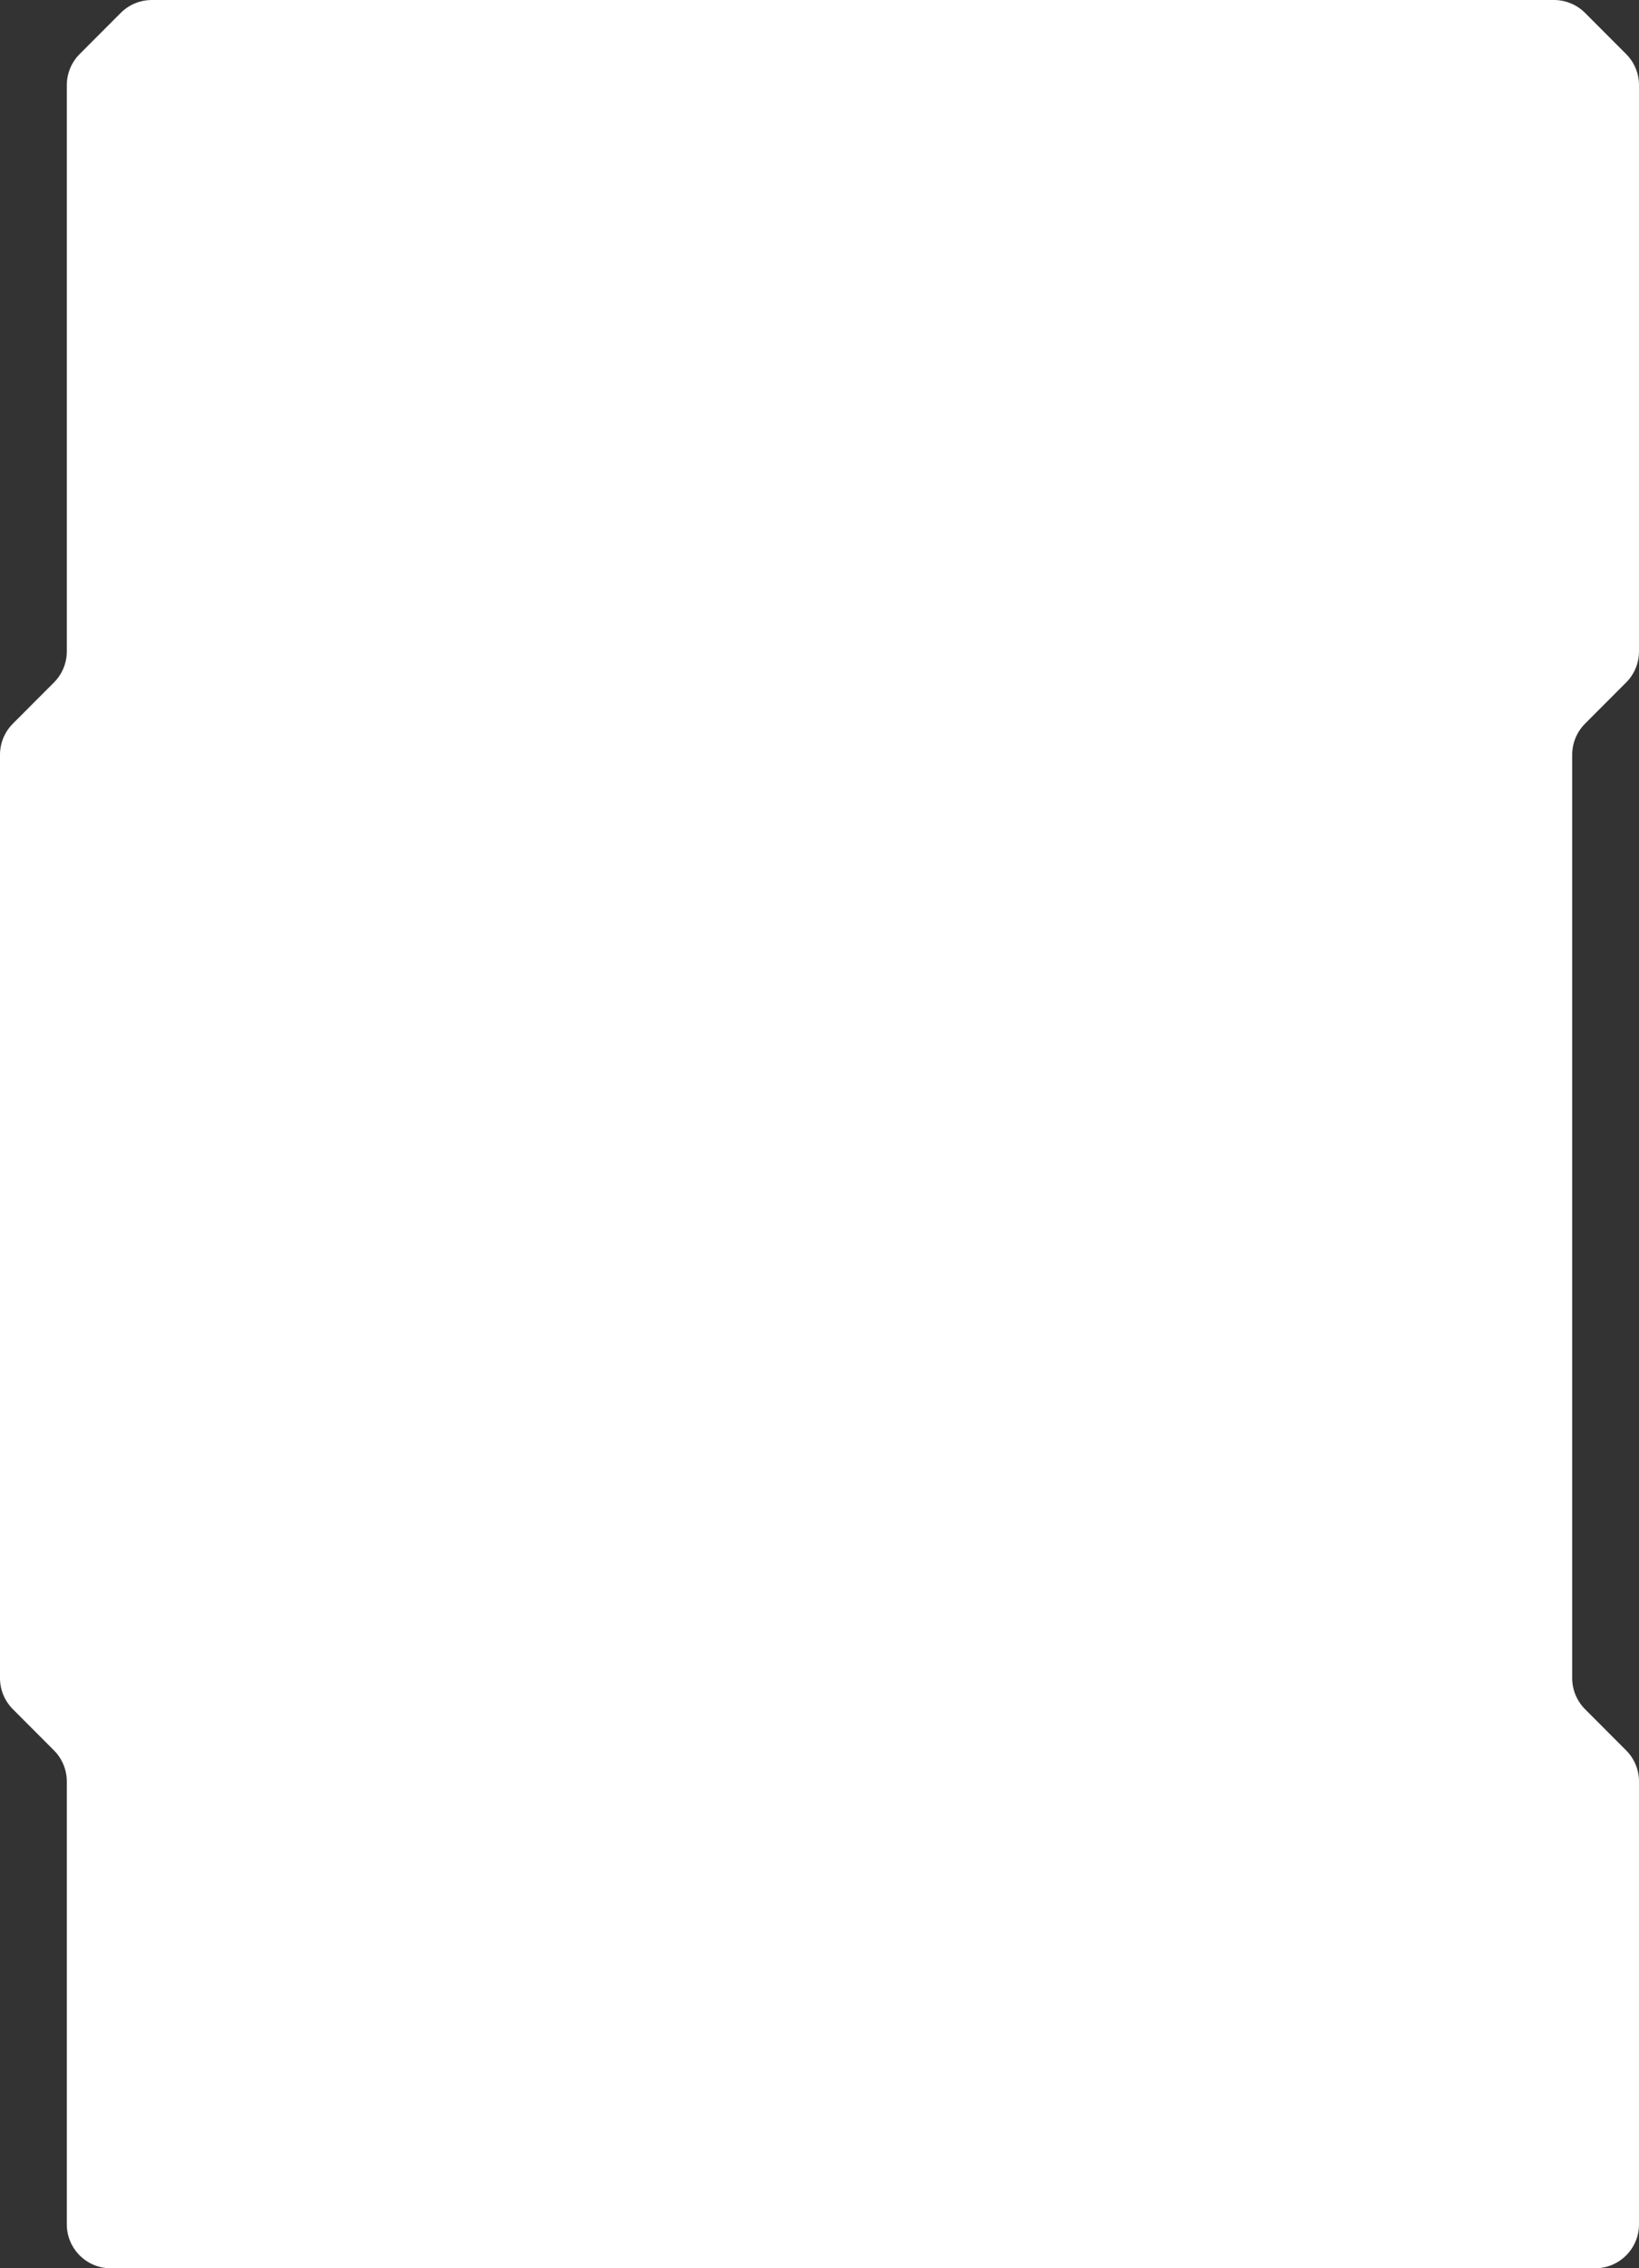 <?xml version="1.0" encoding="UTF-8"?> <svg xmlns="http://www.w3.org/2000/svg" width="373" height="516" viewBox="0 0 373 516" fill="none"><rect x="0" y="0" width="373" height="516" fill="#333333" stroke="none"/><path d="M15.204 19.369C15.204 16.72 16.255 14.179 18.126 12.304L27.477 2.936C29.353 1.056 31.9 0 34.555 0H353.649C356.304 0 358.85 1.056 360.726 2.936L370.078 12.304C371.949 14.179 373 16.72 373 19.369V148.185C373 150.834 371.949 153.375 370.078 155.25L360.719 164.626C358.847 166.501 357.796 169.042 357.796 171.691V381.746C357.796 384.395 358.847 386.935 360.719 388.81L370.078 398.187C371.949 400.062 373 402.602 373 405.251V506C373 511.523 368.523 516 363 516H194.102H25.204C19.681 516 15.204 511.523 15.204 506V405.251C15.204 402.602 14.153 400.062 12.281 398.187L2.922 388.81C1.051 386.935 0 384.395 0 381.746V171.691C0 169.042 1.051 166.501 2.922 164.626L12.281 155.25C14.153 153.375 15.204 150.834 15.204 148.185V19.369Z" fill="white"></path></svg> 